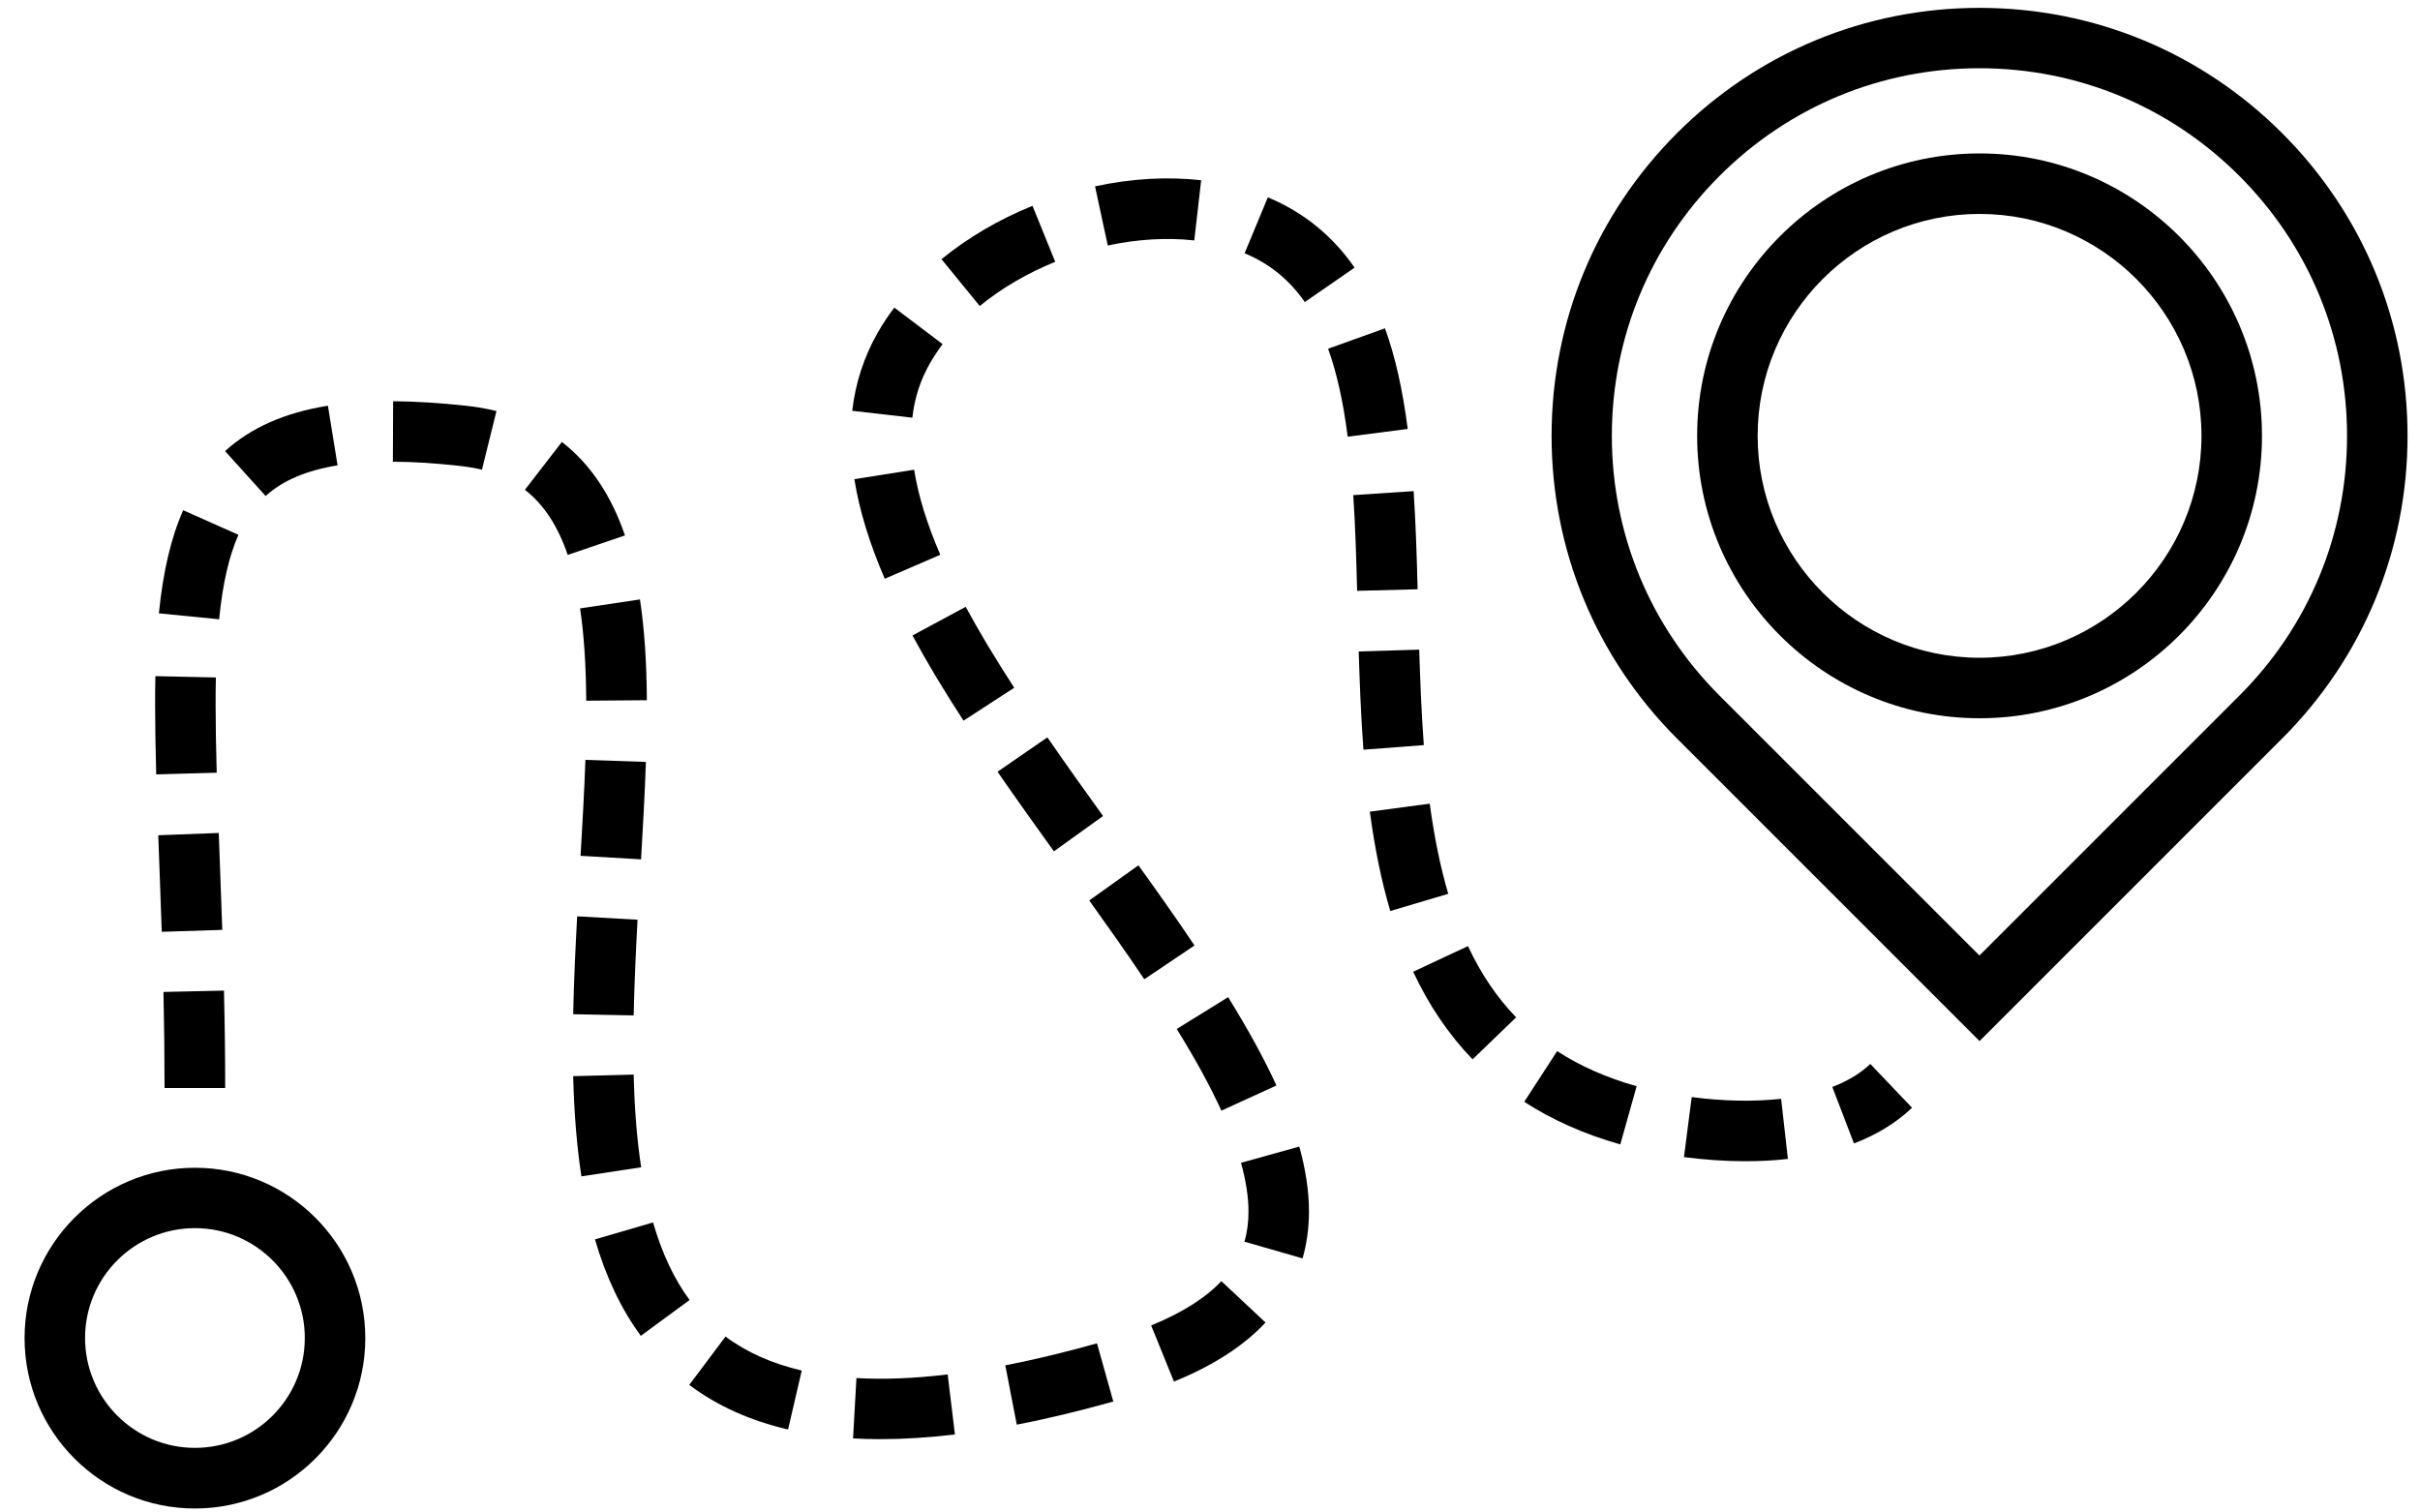 <?xml version="1.0" encoding="UTF-8"?>
<svg id="Ebene_1" data-name="Ebene 1" xmlns="http://www.w3.org/2000/svg" viewBox="0 0 200 125">
  <defs>
    <style>
      .cls-1 {
        fill: #000;
        stroke-width: 0px;
      }
    </style>
  </defs>
  <path class="cls-1" d="M188.61,11.01c-6.68-6.68-15.56-10.36-25.01-10.36s-18.33,3.68-25.01,10.36-10.36,15.56-10.36,25.01,3.68,18.33,10.36,25.01l25.01,25.01,25.01-25.01c6.68-6.68,10.36-15.56,10.36-25.01,0-9.45-3.68-18.33-10.36-25.01ZM185.07,57.49l-21.48,21.48-21.48-21.48c-5.74-5.74-8.9-13.36-8.9-21.47s3.16-15.74,8.9-21.48c5.74-5.74,13.36-8.9,21.48-8.9s15.74,3.16,21.48,8.9h0c5.74,5.74,8.9,13.36,8.9,21.48s-3.16,15.74-8.9,21.47Z"/>
  <path class="cls-1" d="M163.6,12.68c-12.87,0-23.34,10.47-23.34,23.34s10.47,23.34,23.34,23.34,23.34-10.47,23.34-23.34-10.47-23.34-23.34-23.34ZM163.6,54.36c-10.11,0-18.34-8.23-18.34-18.34s8.23-18.34,18.34-18.34,18.34,8.23,18.34,18.34-8.23,18.34-18.34,18.34Z"/>
  <path class="cls-1" d="M16.11,96.51c-7.76,0-14.08,6.31-14.08,14.08s6.31,14.08,14.08,14.08,14.08-6.31,14.08-14.08-6.31-14.08-14.08-14.08ZM16.11,119.66c-5,0-9.08-4.07-9.08-9.08s4.07-9.08,9.08-9.08,9.08,4.07,9.08,9.08-4.07,9.08-9.08,9.08Z"/>
  <path class="cls-1" d="M17.91,63.86c-.06-2.19-.09-3.96-.09-5.56,0-.79,0-1.56.02-2.31l-5-.11c-.02.79-.02,1.59-.02,2.42,0,1.65.03,3.46.09,5.7l5-.14Z"/>
  <path class="cls-1" d="M32.49,33.16l-.02,5c1.67,0,3.54.12,5.56.35.63.07,1.24.17,1.8.31l1.2-4.85c-.78-.19-1.61-.34-2.46-.43-2.19-.24-4.24-.37-6.08-.38Z"/>
  <path class="cls-1" d="M52.69,76.01l-4.99-.28c-.12,2.22-.27,5.15-.33,8.09l5,.1c.06-2.86.2-5.73.32-7.91Z"/>
  <path class="cls-1" d="M52.37,88.81l-5,.13c.08,3.09.3,5.8.68,8.28l4.94-.75c-.35-2.27-.55-4.78-.62-7.66Z"/>
  <path class="cls-1" d="M53.97,101.03l-4.8,1.4c.9,3.09,2.17,5.77,3.79,7.97l4.03-2.96c-1.29-1.75-2.27-3.85-3.02-6.41Z"/>
  <path class="cls-1" d="M18.08,68.84l-5,.19.07,1.93c.07,1.94.15,3.96.22,6.05l5-.16c-.07-2.11-.15-4.13-.22-6.08l-.07-1.93Z"/>
  <path class="cls-1" d="M46.44,36.52l-3.06,3.96c1.55,1.2,2.71,2.96,3.54,5.38l4.73-1.61c-1.14-3.33-2.89-5.93-5.21-7.72Z"/>
  <path class="cls-1" d="M98.7,19.87l.57-4.97c-2.76-.32-5.77-.15-8.77.5l1.05,4.89c2.46-.53,4.92-.67,7.14-.42Z"/>
  <path class="cls-1" d="M100.94,91.79l4.55-2.08c-1.01-2.21-2.32-4.59-3.99-7.3l-4.25,2.63c1.56,2.52,2.77,4.73,3.69,6.75Z"/>
  <path class="cls-1" d="M87.21,21.64l-1.88-4.63c-2.79,1.13-5.32,2.62-7.52,4.41l3.16,3.87c1.78-1.46,3.94-2.72,6.23-3.65Z"/>
  <path class="cls-1" d="M18.61,89.92c0-2.58-.03-5.21-.1-8.05l-5,.11c.06,2.8.09,5.4.09,7.94h5Z"/>
  <path class="cls-1" d="M107.84,24.96l4.11-2.84c-1.82-2.63-4.23-4.59-7.17-5.81l-1.92,4.62c2.06.86,3.69,2.18,4.98,4.04Z"/>
  <path class="cls-1" d="M19.71,44.2l-4.57-2.03c-1.01,2.27-1.66,5.06-2.01,8.52l4.98.49c.29-2.93.81-5.21,1.6-6.99Z"/>
  <path class="cls-1" d="M27.9,38.47l-.8-4.94c-3.56.57-6.34,1.8-8.5,3.75l3.35,3.71c1.42-1.28,3.37-2.11,5.94-2.53Z"/>
  <path class="cls-1" d="M48.46,57.91l5-.04c-.02-3.21-.21-5.93-.57-8.33l-4.95.74c.32,2.16.49,4.66.51,7.63Z"/>
  <path class="cls-1" d="M47.99,70.73l4.99.29c.15-2.6.31-5.36.4-8.05l-5-.17c-.09,2.63-.25,5.36-.4,7.93Z"/>
  <path class="cls-1" d="M56.97,114.46c2.29,1.72,5.04,2.96,8.16,3.68l1.13-4.87c-2.45-.57-4.56-1.51-6.3-2.81l-3,4Z"/>
  <path class="cls-1" d="M114.47,27.13l-4.71,1.69c.72,2,1.25,4.38,1.62,7.27l4.96-.64c-.42-3.25-1.03-5.97-1.88-8.32Z"/>
  <path class="cls-1" d="M117.29,53.69l-5,.15c.07,2.24.17,5.19.39,8.12l4.99-.38c-.21-2.82-.31-5.7-.38-7.89Z"/>
  <path class="cls-1" d="M116.83,40.59l-4.99.33c.16,2.42.24,4.91.32,7.91l5-.13c-.08-3.06-.17-5.61-.33-8.1Z"/>
  <path class="cls-1" d="M116.79,80.31c1.3,2.78,2.95,5.21,4.91,7.24l3.6-3.47c-1.6-1.66-2.9-3.58-3.98-5.89l-4.53,2.12Z"/>
  <path class="cls-1" d="M118.17,66.42l-4.96.66c.41,3.06.96,5.75,1.69,8.21l4.79-1.42c-.65-2.21-1.15-4.65-1.53-7.45Z"/>
  <path class="cls-1" d="M151.43,89.83l1.79,4.67c1.89-.72,3.51-1.72,4.8-2.95l-3.45-3.62c-.81.78-1.87,1.41-3.13,1.9Z"/>
  <path class="cls-1" d="M139.81,90.67l-.64,4.96c1.72.22,3.42.34,5.06.34,1.22,0,2.4-.06,3.53-.19l-.56-4.97c-2.23.25-4.79.2-7.38-.14Z"/>
  <path class="cls-1" d="M125.97,91.06c2.32,1.5,4.99,2.69,7.94,3.52l1.35-4.81c-2.47-.69-4.68-1.67-6.57-2.9l-2.72,4.19Z"/>
  <path class="cls-1" d="M79.81,50.15l-4.4,2.37c1.17,2.17,2.55,4.47,4.22,7.04l4.19-2.72c-1.59-2.46-2.91-4.65-4.01-6.69Z"/>
  <path class="cls-1" d="M102.56,96.1c.41,1.46.62,2.82.62,4.03,0,.89-.11,1.72-.33,2.49l4.8,1.38c.35-1.21.53-2.52.53-3.87,0-1.66-.27-3.47-.8-5.37l-4.82,1.34Z"/>
  <path class="cls-1" d="M70.78,113.89l-.28,4.99c.73.04,1.48.06,2.25.06,1.93,0,4.01-.13,6.17-.39l-.6-4.96c-2.73.33-5.28.43-7.54.3Z"/>
  <path class="cls-1" d="M91.16,67.44c-1.5-2.09-3.1-4.32-4.6-6.5l-4.12,2.84c1.53,2.21,3.14,4.47,4.66,6.58l4.06-2.92Z"/>
  <path class="cls-1" d="M70.61,39.61c.41,2.56,1.23,5.25,2.51,8.22l4.59-1.98c-1.1-2.55-1.83-4.91-2.16-7.03l-4.94.78Z"/>
  <path class="cls-1" d="M76.88,29.98c.3-.52.65-1.04,1.02-1.54l-3.99-3.02c-.51.67-.97,1.37-1.37,2.07-1.13,1.98-1.84,4.15-2.11,6.46l4.97.57c.19-1.66.67-3.14,1.48-4.54Z"/>
  <path class="cls-1" d="M95.14,109.55l1.88,4.63c3.21-1.3,5.76-2.94,7.57-4.88l-3.65-3.42c-1.32,1.4-3.27,2.63-5.8,3.66Z"/>
  <path class="cls-1" d="M83.08,112.83l.95,4.91c2.5-.48,5.18-1.13,7.98-1.91l-1.35-4.81c-2.67.75-5.22,1.36-7.58,1.82Z"/>
  <path class="cls-1" d="M94.09,71.51l-4.07,2.91c1.39,1.94,3.01,4.22,4.55,6.51l4.15-2.79c-1.57-2.34-3.22-4.66-4.63-6.62Z"/>
</svg>
